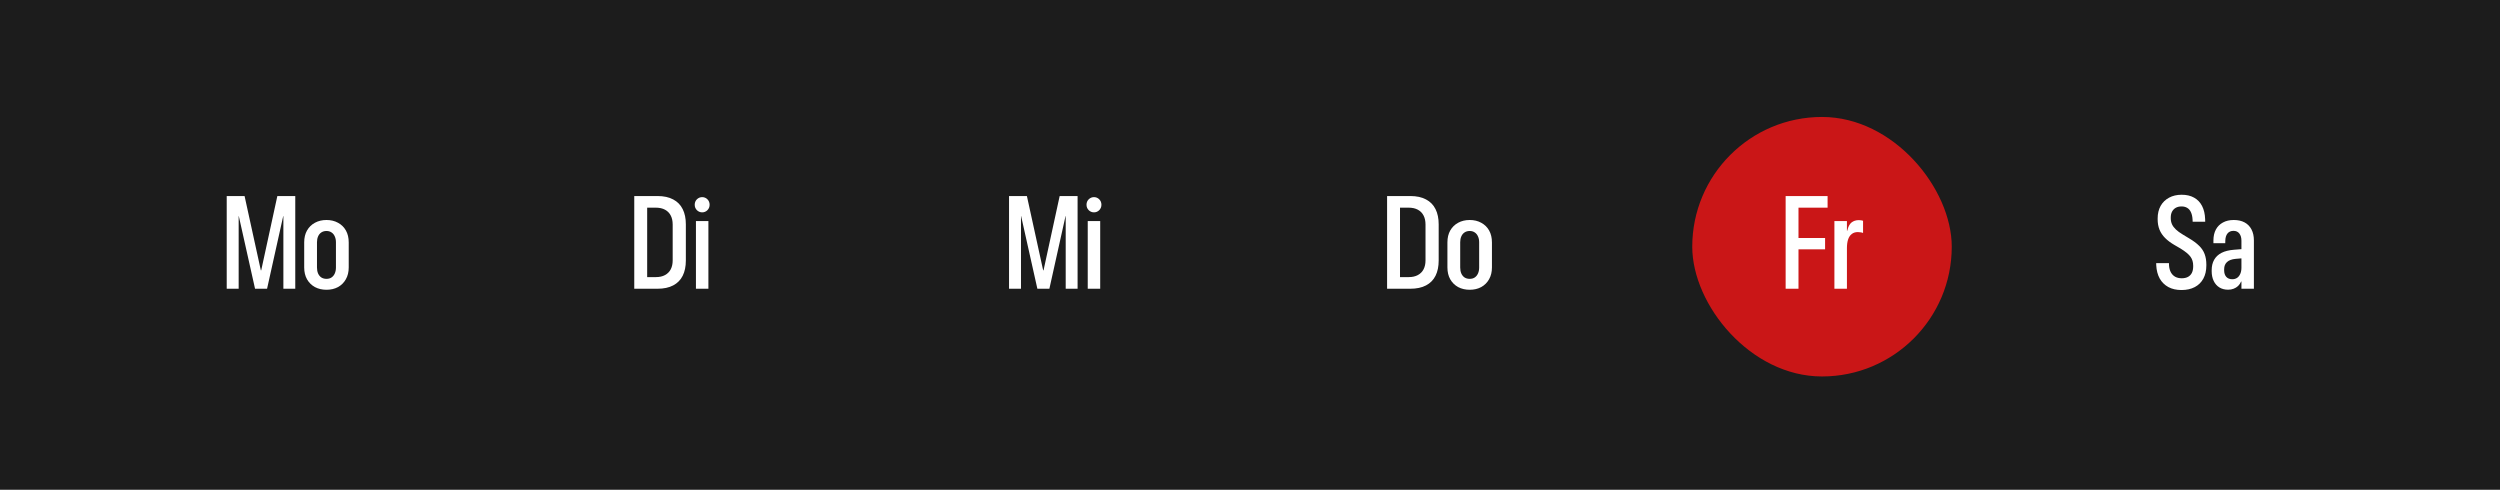 <?xml version="1.0" encoding="utf-8"?>
<svg xmlns="http://www.w3.org/2000/svg" fill="none" height="134" viewBox="0 0 684 134" width="684">
<rect x="0" y="0" width="684" height="134" fill="#808080" stroke="none"/>
<g clip-path="url(#clip0_28_20751)">
<rect fill="white" height="134" width="684"/>
<rect fill="#1C1C1C" height="134" width="684"/>
<rect fill="#CA1617" height="71" rx="35.5" width="71" x="463" y="32"/>
<path d="M62.029 79V53.635H66.916L71.363 73.955H71.469L75.881 53.635H80.785V79H77.533V59.119H75.793L78.588 54.162L73.068 79H69.781L64.227 54.162L67.039 59.119H65.299V79H62.029ZM89.328 79.281C88.144 79.281 87.09 79.035 86.164 78.543C85.25 78.039 84.529 77.33 84.002 76.416C83.486 75.502 83.228 74.418 83.228 73.164V66.309C83.228 65.055 83.486 63.971 84.002 63.057C84.529 62.143 85.25 61.44 86.164 60.947C87.09 60.443 88.144 60.191 89.328 60.191C90.512 60.191 91.561 60.443 92.475 60.947C93.4 61.44 94.121 62.143 94.637 63.057C95.152 63.971 95.41 65.055 95.41 66.309V73.164C95.41 74.418 95.147 75.502 94.619 76.416C94.103 77.33 93.389 78.039 92.475 78.543C91.561 79.035 90.512 79.281 89.328 79.281ZM89.328 76.293C89.879 76.293 90.342 76.164 90.717 75.906C91.103 75.637 91.397 75.273 91.596 74.816C91.807 74.348 91.912 73.809 91.912 73.199V66.256C91.912 65.67 91.807 65.148 91.596 64.691C91.397 64.223 91.103 63.859 90.717 63.602C90.33 63.332 89.867 63.197 89.328 63.197C88.777 63.197 88.303 63.332 87.904 63.602C87.518 63.859 87.225 64.223 87.025 64.691C86.826 65.148 86.727 65.67 86.727 66.256V73.199C86.727 73.809 86.826 74.348 87.025 74.816C87.225 75.273 87.518 75.637 87.904 75.906C88.303 76.164 88.777 76.293 89.328 76.293Z" fill="white"/>
<path d="M173.533 79V53.635H179.879C181.602 53.635 183.037 53.945 184.186 54.566C185.346 55.176 186.213 56.06 186.787 57.221C187.361 58.369 187.648 59.752 187.648 61.369V71.266C187.648 72.906 187.361 74.301 186.787 75.449C186.213 76.598 185.346 77.477 184.186 78.086C183.037 78.695 181.602 79 179.879 79H173.533ZM177.066 75.818H179.422C180.43 75.818 181.273 75.631 181.953 75.256C182.645 74.881 183.166 74.353 183.518 73.674C183.869 72.994 184.045 72.186 184.045 71.248V61.422C184.045 60.473 183.869 59.658 183.518 58.978C183.166 58.287 182.645 57.754 181.953 57.379C181.262 57.004 180.418 56.816 179.422 56.816H177.066V75.818ZM190.408 79V60.49H193.818V79H190.408ZM192.113 58.1C191.562 58.1 191.082 57.9 190.672 57.502C190.273 57.092 190.074 56.6 190.074 56.025C190.074 55.428 190.273 54.93 190.672 54.531C191.082 54.133 191.562 53.934 192.113 53.934C192.676 53.934 193.156 54.133 193.555 54.531C193.953 54.93 194.152 55.428 194.152 56.025C194.152 56.6 193.953 57.092 193.555 57.502C193.156 57.9 192.676 58.1 192.113 58.1Z" fill="white"/>
<path d="M276.072 79V53.635H280.959L285.406 73.955H285.512L289.924 53.635H294.828V79H291.576V59.119H289.836L292.631 54.162L287.111 79H283.824L278.27 54.162L281.082 59.119H279.342V79H276.072ZM297.605 79V60.49H301.016V79H297.605ZM299.311 58.1C298.76 58.1 298.279 57.9 297.869 57.502C297.471 57.092 297.271 56.6 297.271 56.025C297.271 55.428 297.471 54.93 297.869 54.531C298.279 54.133 298.76 53.934 299.311 53.934C299.873 53.934 300.354 54.133 300.752 54.531C301.15 54.93 301.35 55.428 301.35 56.025C301.35 56.6 301.15 57.092 300.752 57.502C300.354 57.9 299.873 58.1 299.311 58.1Z" fill="white"/>
<path d="M379.508 79V53.635H385.854C387.576 53.635 389.012 53.945 390.16 54.566C391.32 55.176 392.188 56.06 392.762 57.221C393.336 58.369 393.623 59.752 393.623 61.369V71.266C393.623 72.906 393.336 74.301 392.762 75.449C392.188 76.598 391.32 77.477 390.16 78.086C389.012 78.695 387.576 79 385.854 79H379.508ZM383.041 75.818H385.396C386.404 75.818 387.248 75.631 387.928 75.256C388.619 74.881 389.141 74.353 389.492 73.674C389.844 72.994 390.02 72.186 390.02 71.248V61.422C390.02 60.473 389.844 59.658 389.492 58.978C389.141 58.287 388.619 57.754 387.928 57.379C387.236 57.004 386.393 56.816 385.396 56.816H383.041V75.818ZM402.113 79.281C400.93 79.281 399.875 79.035 398.949 78.543C398.035 78.039 397.314 77.33 396.787 76.416C396.271 75.502 396.014 74.418 396.014 73.164V66.309C396.014 65.055 396.271 63.971 396.787 63.057C397.314 62.143 398.035 61.44 398.949 60.947C399.875 60.443 400.93 60.191 402.113 60.191C403.297 60.191 404.346 60.443 405.26 60.947C406.186 61.44 406.906 62.143 407.422 63.057C407.938 63.971 408.195 65.055 408.195 66.309V73.164C408.195 74.418 407.932 75.502 407.404 76.416C406.889 77.33 406.174 78.039 405.26 78.543C404.346 79.035 403.297 79.281 402.113 79.281ZM402.113 76.293C402.664 76.293 403.127 76.164 403.502 75.906C403.889 75.637 404.182 75.273 404.381 74.816C404.592 74.348 404.697 73.809 404.697 73.199V66.256C404.697 65.67 404.592 65.148 404.381 64.691C404.182 64.223 403.889 63.859 403.502 63.602C403.115 63.332 402.652 63.197 402.113 63.197C401.562 63.197 401.088 63.332 400.689 63.602C400.303 63.859 400.01 64.223 399.811 64.691C399.611 65.148 399.512 65.67 399.512 66.256V73.199C399.512 73.809 399.611 74.348 399.811 74.816C400.01 75.273 400.303 75.637 400.689 75.906C401.088 76.164 401.562 76.293 402.113 76.293Z" fill="white"/>
<path d="M488.551 79V53.635H500.029V56.816H492.066V65.113H499.344V68.225H492.066V79H488.551ZM501.893 79V60.49H505.32V63.109H505.426C505.648 62.055 506.029 61.31 506.568 60.877C507.119 60.443 507.787 60.227 508.572 60.227C508.807 60.227 509.023 60.244 509.223 60.279C509.422 60.303 509.592 60.344 509.732 60.402V63.742C509.557 63.66 509.34 63.602 509.082 63.566C508.836 63.52 508.578 63.496 508.309 63.496C507.641 63.496 507.084 63.672 506.639 64.023C506.193 64.363 505.859 64.861 505.637 65.518C505.426 66.174 505.32 66.959 505.32 67.873V79H501.893Z" fill="white"/>
<path d="M596.855 79.352C595.473 79.352 594.277 79.082 593.27 78.543C592.262 77.992 591.471 77.213 590.896 76.205C590.334 75.186 590.018 73.973 589.947 72.566L589.93 71.986H593.428L593.445 72.637C593.504 73.387 593.68 74.025 593.973 74.553C594.266 75.068 594.658 75.461 595.15 75.731C595.654 76 596.246 76.135 596.926 76.135C597.582 76.135 598.145 76.012 598.613 75.766C599.082 75.519 599.439 75.156 599.686 74.676C599.932 74.184 600.055 73.592 600.055 72.9V72.689C600.055 71.74 599.814 70.932 599.334 70.264C598.854 69.584 597.939 68.828 596.592 67.996L594.869 66.994C593.885 66.42 593.053 65.793 592.373 65.113C591.693 64.434 591.184 63.678 590.844 62.846C590.504 62.002 590.334 61.041 590.334 59.963V59.77C590.334 58.457 590.604 57.315 591.143 56.342C591.693 55.369 592.461 54.619 593.445 54.092C594.43 53.553 595.584 53.283 596.908 53.283C598.232 53.283 599.363 53.547 600.301 54.074C601.238 54.59 601.965 55.346 602.48 56.342C602.996 57.338 603.277 58.539 603.324 59.945L603.342 60.666H599.914L599.879 59.998C599.832 59.236 599.686 58.592 599.439 58.065C599.205 57.537 598.871 57.145 598.438 56.887C598.004 56.617 597.482 56.482 596.873 56.482C596.264 56.482 595.736 56.605 595.291 56.852C594.857 57.098 594.518 57.449 594.271 57.906C594.037 58.352 593.92 58.891 593.92 59.523V59.717C593.92 60.303 594.031 60.848 594.254 61.352C594.477 61.844 594.828 62.318 595.309 62.775C595.789 63.232 596.422 63.695 597.207 64.164L598.895 65.184C600.055 65.863 600.98 66.549 601.672 67.24C602.375 67.92 602.879 68.676 603.184 69.508C603.5 70.34 603.658 71.307 603.658 72.408V72.619C603.658 74.025 603.383 75.232 602.832 76.24C602.293 77.236 601.514 78.004 600.494 78.543C599.475 79.082 598.262 79.352 596.855 79.352ZM609.6 79.264C608.686 79.264 607.889 79.053 607.209 78.631C606.541 78.209 606.025 77.617 605.662 76.856C605.299 76.094 605.117 75.215 605.117 74.219V73.92C605.117 72.818 605.34 71.875 605.785 71.09C606.23 70.293 606.898 69.66 607.789 69.191C608.691 68.723 609.84 68.436 611.234 68.33L614.961 68.031V70.545L611.639 70.826C610.607 70.92 609.828 71.213 609.301 71.705C608.785 72.186 608.527 72.836 608.527 73.656V73.938C608.527 74.711 608.721 75.314 609.107 75.748C609.506 76.182 610.051 76.398 610.742 76.398C611.246 76.398 611.686 76.275 612.061 76.029C612.436 75.772 612.729 75.402 612.939 74.922C613.15 74.441 613.256 73.879 613.256 73.234V65.852C613.256 65.043 613.068 64.393 612.693 63.9C612.318 63.408 611.779 63.162 611.076 63.162C610.373 63.162 609.828 63.402 609.441 63.883C609.066 64.352 608.867 65.002 608.844 65.834L608.826 66.537H605.592V65.728C605.604 64.58 605.832 63.596 606.277 62.775C606.723 61.955 607.361 61.322 608.193 60.877C609.025 60.42 610.016 60.191 611.164 60.191C612.324 60.191 613.314 60.414 614.135 60.859C614.955 61.305 615.582 61.949 616.016 62.793C616.449 63.625 616.666 64.615 616.666 65.764V79H613.256V77.031H613.168C612.969 77.5 612.693 77.904 612.342 78.244C611.99 78.572 611.58 78.824 611.111 79C610.654 79.176 610.15 79.264 609.6 79.264Z" fill="white"/>
</g>
<defs>
<clipPath id="clip0_28_20751">
<rect fill="white" height="134" width="684"/>
</clipPath>
</defs>
</svg>